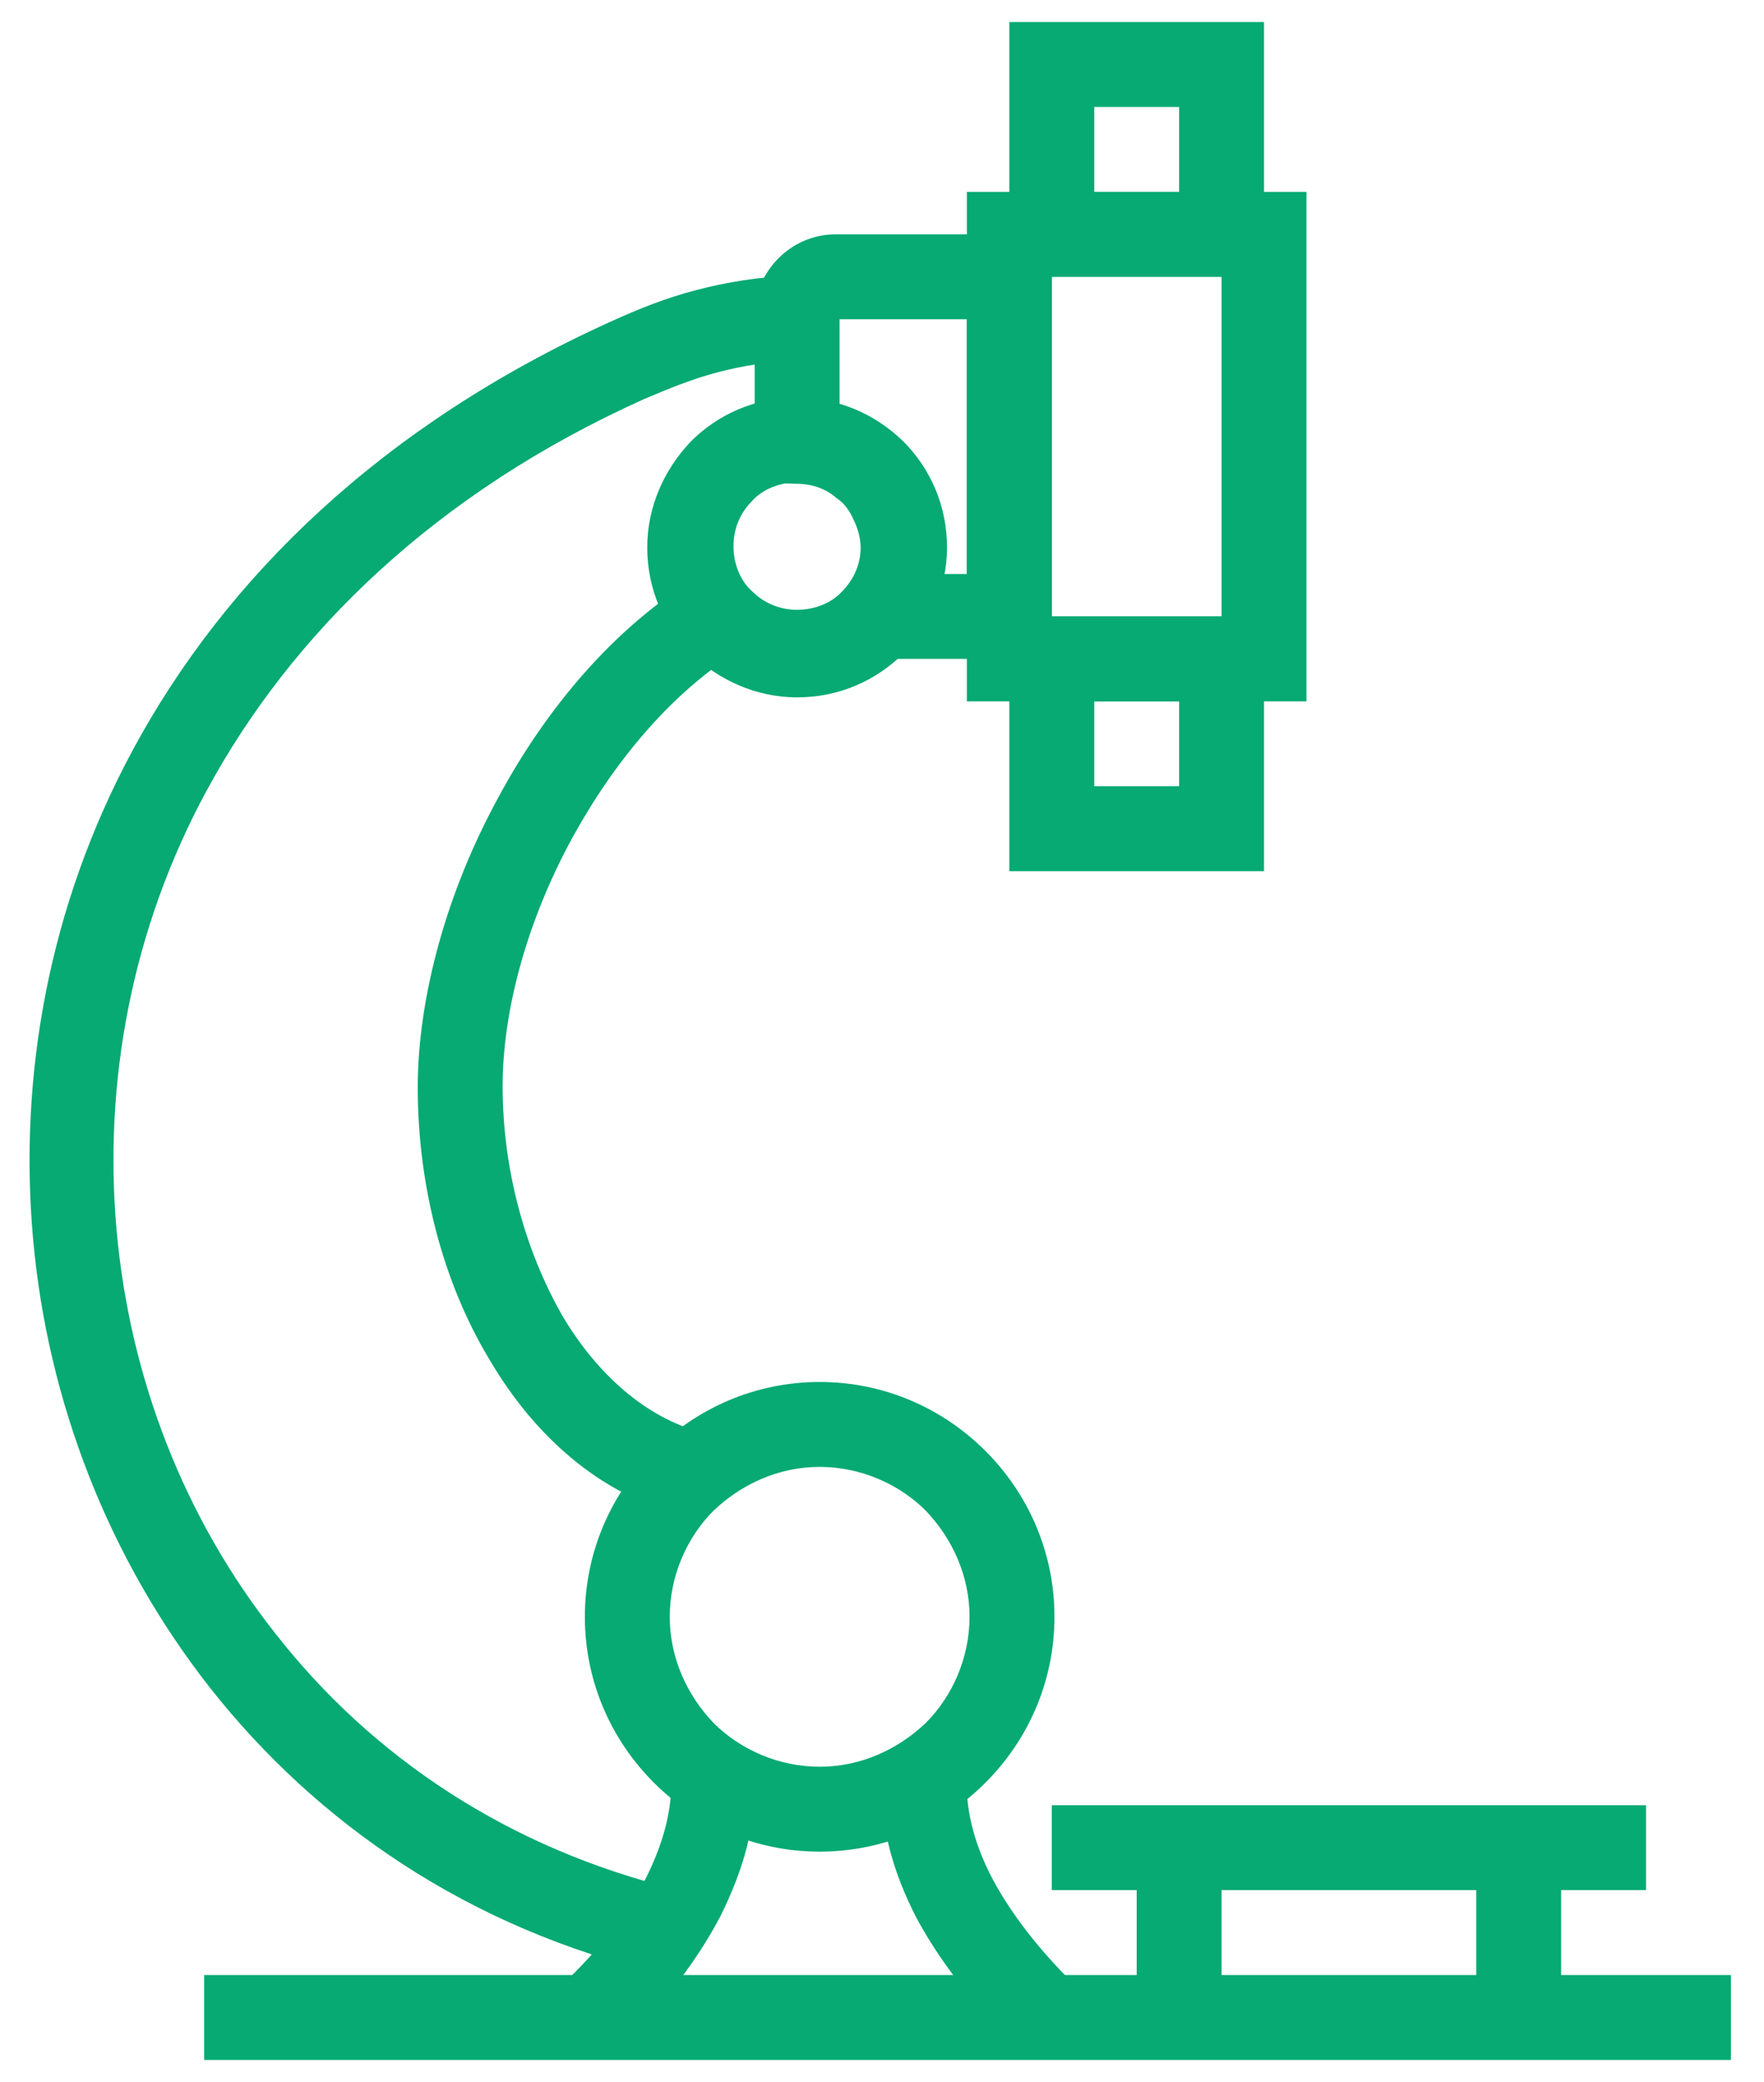 <?xml version="1.0" encoding="UTF-8"?> <svg xmlns="http://www.w3.org/2000/svg" width="50" height="59" viewBox="0 0 50 59" fill="none"><path d="M18.721 55.931C13.307 54.653 8.983 51.683 5.938 47.81C3.08 44.163 1.351 39.727 0.937 35.102C0.524 30.477 1.388 25.665 3.757 21.266C6.389 16.378 10.825 12.055 17.292 9.122C18.119 8.746 18.871 8.445 19.736 8.22C20.601 7.994 21.503 7.844 22.556 7.806L22.631 10.212C21.766 10.25 21.052 10.363 20.338 10.551C19.623 10.739 18.984 11.002 18.27 11.303C12.329 13.972 8.269 17.957 5.863 22.394C3.72 26.342 2.93 30.703 3.306 34.877C3.682 39.05 5.223 43.035 7.818 46.306C10.525 49.765 14.397 52.397 19.247 53.562L18.683 55.894L18.721 55.931Z" fill="#06AA72"></path><path d="M35.828 18.672V23.484V24.688H34.625H29.812H28.609V23.484V18.672V17.469H29.812H34.625H35.828V18.672ZM33.422 22.281V19.875H31.016V22.281H33.422Z" fill="#06AA72"></path><path d="M29.812 0.625H34.625H35.828V1.828V6.641V7.844H34.625H29.812H28.609V6.641V1.828V0.625H29.812ZM33.422 3.031H31.016V5.438H33.422V3.031Z" fill="#06AA72"></path><path d="M28.609 5.438H35.828H37.031V6.641V18.672V19.875H35.828H28.609H27.406V18.672V6.641V5.438H28.609ZM34.625 7.844H29.812V17.469H34.625V7.844Z" fill="#06AA72"></path><path d="M23.684 6.641H28.609H29.812V7.844V17.469V18.672H28.609H24.887H22.293L23.985 16.679C24.286 16.341 24.398 15.927 24.398 15.551C24.398 15.288 24.323 14.987 24.21 14.762C24.098 14.498 23.947 14.273 23.722 14.123C23.421 13.859 23.045 13.709 22.556 13.709L21.391 13.671V12.506V8.934C21.391 8.295 21.654 7.731 22.067 7.317C22.481 6.904 23.045 6.641 23.684 6.641ZM27.406 9.047H23.797V11.453C24.361 11.604 24.887 11.904 25.301 12.243C25.79 12.656 26.166 13.183 26.429 13.747C26.692 14.31 26.805 14.912 26.805 15.551C26.805 15.777 26.767 16.04 26.73 16.266H27.406V9.047Z" fill="#06AA72"></path><path d="M19.248 42.922C16.992 42.321 15.149 40.704 13.871 38.523C12.555 36.343 11.841 33.598 11.841 30.816C11.841 28.259 12.668 25.252 14.134 22.582C15.488 20.063 17.405 17.807 19.661 16.416L20.939 18.446C19.06 19.612 17.443 21.529 16.24 23.71C14.961 26.041 14.247 28.598 14.247 30.778C14.247 33.147 14.886 35.44 15.939 37.283C16.916 38.937 18.308 40.178 19.887 40.591L19.248 42.922Z" fill="#06AA72"></path><path d="M22.594 11.265C23.76 11.265 24.812 11.754 25.602 12.506C26.354 13.258 26.843 14.31 26.843 15.514C26.843 16.679 26.354 17.732 25.602 18.521C24.85 19.273 23.797 19.762 22.594 19.762C21.429 19.762 20.376 19.273 19.586 18.521C18.834 17.77 18.346 16.717 18.346 15.514C18.346 14.348 18.834 13.295 19.586 12.506C20.338 11.754 21.391 11.265 22.594 11.265ZM23.873 14.198C23.534 13.859 23.083 13.671 22.594 13.671C22.105 13.671 21.617 13.859 21.316 14.198C20.977 14.536 20.79 14.987 20.79 15.476C20.79 15.965 20.977 16.454 21.316 16.754C21.654 17.093 22.105 17.281 22.594 17.281C23.083 17.281 23.572 17.093 23.873 16.754C24.211 16.416 24.399 15.965 24.399 15.476C24.399 14.987 24.211 14.498 23.873 14.198Z" fill="#06AA72"></path><path d="M23.233 39.163C25.075 39.163 26.73 39.915 27.933 41.118C29.136 42.321 29.888 43.975 29.888 45.817C29.888 47.66 29.136 49.314 27.933 50.517C26.73 51.72 25.075 52.472 23.233 52.472C21.391 52.472 19.736 51.72 18.533 50.517C17.33 49.314 16.578 47.66 16.578 45.817C16.578 43.975 17.33 42.321 18.533 41.118C19.736 39.915 21.391 39.163 23.233 39.163ZM26.241 42.81C25.489 42.058 24.398 41.569 23.233 41.569C22.067 41.569 21.015 42.058 20.225 42.81C19.473 43.562 18.984 44.652 18.984 45.817C18.984 46.983 19.473 48.036 20.225 48.825C20.977 49.577 22.067 50.066 23.233 50.066C24.398 50.066 25.451 49.577 26.241 48.825C26.993 48.073 27.481 46.983 27.481 45.817C27.481 44.652 26.993 43.599 26.241 42.81Z" fill="#06AA72"></path><path d="M27.406 50.442C27.369 51.382 27.669 52.359 28.121 53.224C28.76 54.427 29.7 55.518 30.564 56.345L28.948 58.112C27.895 57.134 26.767 55.818 25.978 54.352C25.338 53.111 24.925 51.758 25 50.367L27.406 50.442Z" fill="#06AA72"></path><path d="M21.391 50.254C21.466 51.683 21.052 53.036 20.413 54.315C19.623 55.818 18.496 57.134 17.443 58.112L15.826 56.345C16.729 55.518 17.669 54.427 18.308 53.224C18.759 52.322 19.06 51.344 19.022 50.404L21.428 50.254H21.391Z" fill="#06AA72"></path><path d="M5.787 55.969H49.062V58.375H5.787V55.969Z" fill="#06AA72"></path><path d="M29.812 51.156H46.656V53.562H29.812V51.156Z" fill="#06AA72"></path><path d="M32.219 57.172V52.359H34.625V57.172H32.219Z" fill="#06AA72"></path><path d="M41.844 57.172V52.359H44.25V57.172H41.844Z" fill="#06AA72"></path></svg> 
